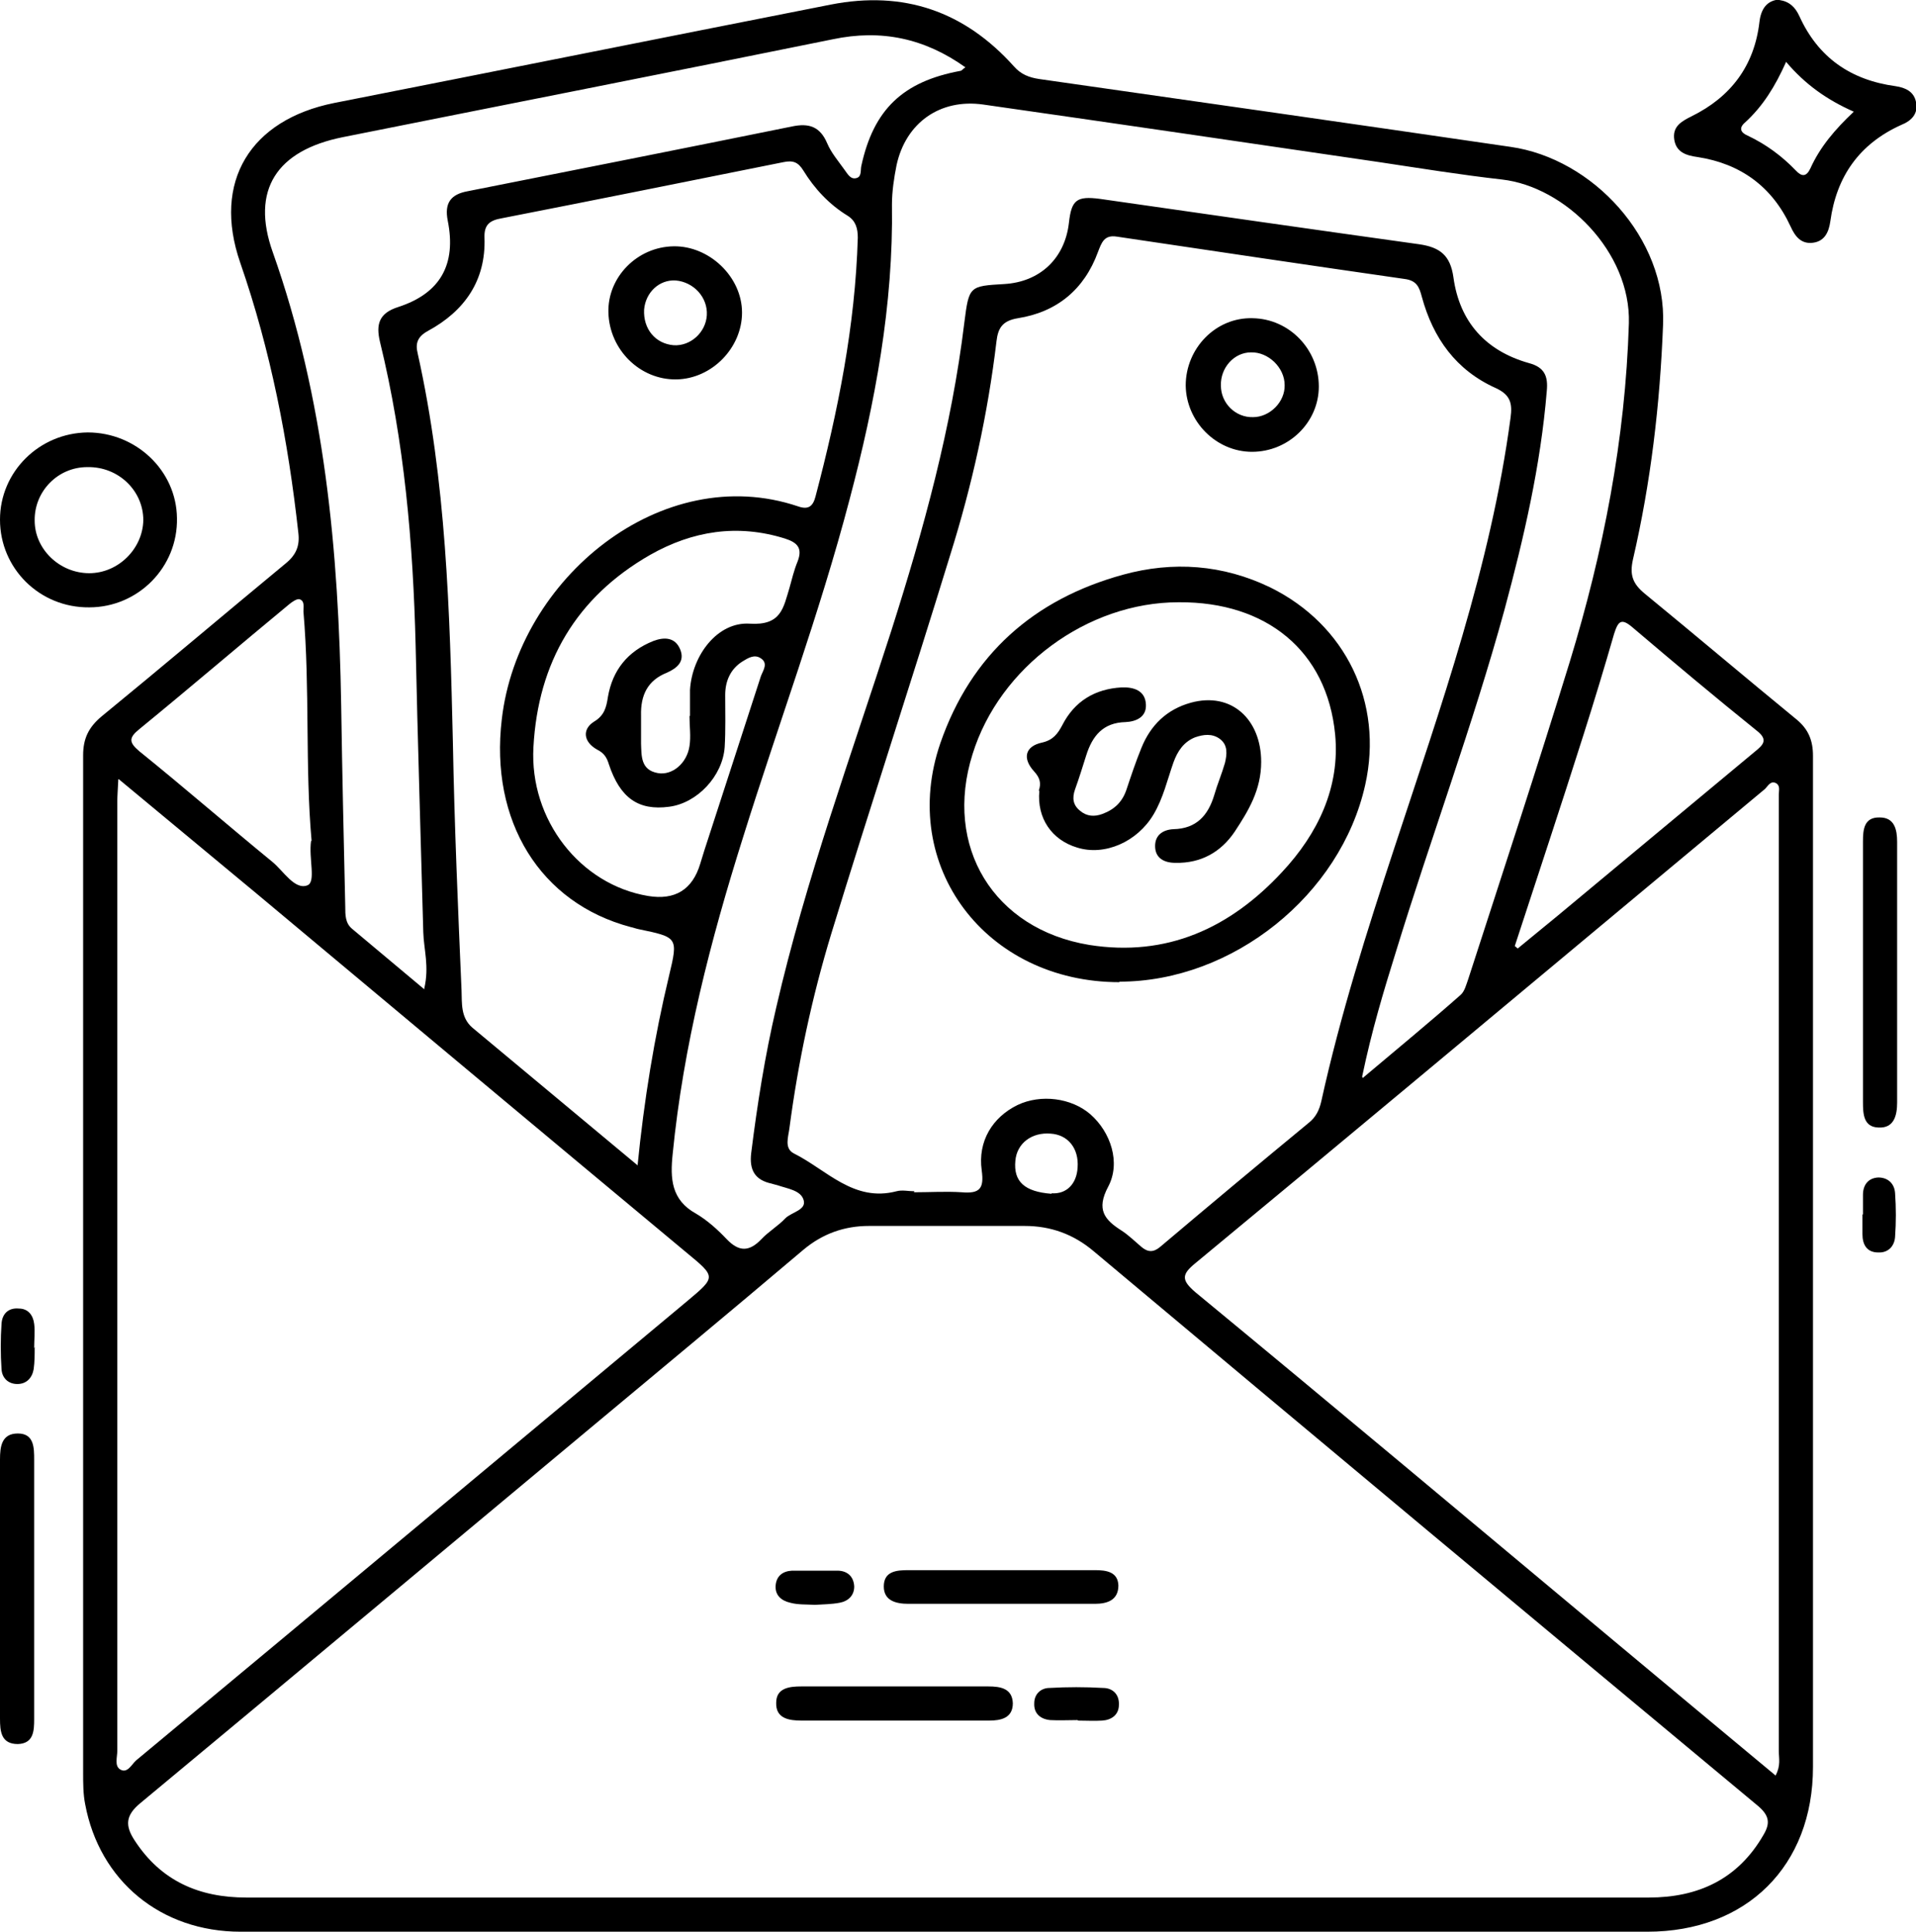 <?xml version="1.0" encoding="UTF-8"?> <svg xmlns="http://www.w3.org/2000/svg" id="_Слой_2" data-name="Слой 2" viewBox="0 0 37.57 37.88"> <g id="_Слой_1-2" data-name="Слой 1"> <g> <path d="M18.57,37.88c-4.62,0-9.23,0-13.85,0-1.57,0-2.77-1-3.05-2.5-.04-.2-.04-.41-.04-.62,0-6.65,0-13.3,0-19.95,0-.33,.11-.55,.36-.76,1.21-.99,2.4-2,3.61-3,.21-.17,.28-.35,.25-.6-.2-1.81-.54-3.57-1.14-5.3-.55-1.59,.2-2.8,1.84-3.13C9.8,1.38,13.04,.73,16.29,.09c1.43-.28,2.62,.13,3.59,1.21,.14,.16,.3,.22,.5,.25,3.08,.44,6.16,.88,9.24,1.33,1.61,.23,3.06,1.79,2.99,3.49-.06,1.56-.24,3.09-.59,4.6-.07,.31,0,.48,.23,.67,1,.82,1.98,1.65,2.98,2.47,.23,.19,.32,.41,.32,.71,0,6.61,0,13.22,0,19.83,0,1.94-1.3,3.23-3.25,3.23-4.58,0-9.15,0-13.73,0Zm-.01-.67c4.59,0,9.18,0,13.77,0,.97,0,1.75-.36,2.25-1.23,.13-.22,.12-.37-.1-.56-4.35-3.62-8.69-7.24-13.03-10.88-.4-.34-.85-.5-1.36-.5-1.02,0-2.03,0-3.05,0-.48,0-.91,.15-1.29,.47-1.44,1.22-2.9,2.43-4.35,3.64-2.88,2.4-5.76,4.81-8.65,7.21-.29,.24-.3,.44-.11,.73,.52,.8,1.27,1.12,2.19,1.12,4.58,0,9.15,0,13.73,0Zm-.64-13.83c.31,0,.63-.02,.94,0,.35,.03,.44-.07,.39-.43-.08-.57,.21-1.04,.7-1.28,.46-.22,1.06-.14,1.43,.18,.4,.35,.6,.95,.35,1.42-.24,.45-.07,.65,.26,.86,.14,.09,.26,.21,.39,.32,.13,.11,.24,.11,.37,0,.97-.82,1.94-1.63,2.91-2.43,.14-.11,.21-.25,.25-.43,.37-1.68,.89-3.32,1.43-4.96,.91-2.77,1.89-5.52,2.28-8.44,.04-.29-.01-.45-.29-.58-.78-.35-1.23-.98-1.45-1.79-.05-.19-.1-.32-.34-.35-1.88-.27-3.76-.55-5.64-.83-.25-.04-.3,.12-.37,.3-.27,.74-.81,1.18-1.57,1.3-.31,.05-.39,.2-.42,.45-.17,1.43-.48,2.83-.91,4.2-.76,2.48-1.57,4.94-2.33,7.42-.38,1.25-.65,2.52-.82,3.81-.02,.17-.11,.4,.09,.5,.64,.32,1.17,.96,2.01,.74,.11-.03,.23,0,.35,0Zm16.9,11.43c.1-.19,.06-.33,.06-.47,0-6.18,0-12.35,0-18.53,0-.08,0-.16,0-.23,0-.08,.03-.17-.05-.22-.11-.06-.16,.05-.22,.11-.84,.7-1.68,1.4-2.52,2.1-2.88,2.4-5.76,4.81-8.65,7.2-.27,.22-.28,.33,0,.57,2.74,2.26,5.47,4.55,8.2,6.83,1.05,.88,2.1,1.75,3.18,2.65ZM2.32,15.28c-.01,.21-.02,.33-.02,.44,0,6.2,0,12.41,0,18.61,0,.13-.06,.3,.06,.37,.14,.08,.22-.1,.31-.18,3.61-3,7.21-6.01,10.81-9.01,.56-.47,.56-.47-.01-.94-2.81-2.34-5.62-4.69-8.43-7.04-.88-.73-1.76-1.46-2.71-2.25Zm24.4,5.86c.7-.59,1.32-1.1,1.92-1.63,.08-.07,.11-.2,.15-.31,.67-2.07,1.35-4.14,1.99-6.22,.66-2.16,1.09-4.36,1.16-6.64,.04-1.4-1.25-2.68-2.49-2.82-.8-.09-1.6-.22-2.4-.34-2.59-.38-5.18-.76-7.77-1.13-.85-.12-1.52,.36-1.7,1.19-.05,.25-.09,.52-.09,.77,.03,1.97-.33,3.89-.83,5.78-.59,2.25-1.4,4.42-2.09,6.63-.64,2.03-1.17,4.08-1.38,6.21-.05,.48-.03,.9,.46,1.17,.22,.13,.42,.31,.6,.5,.24,.25,.44,.25,.68,0,.14-.15,.33-.26,.47-.41,.12-.12,.41-.16,.36-.35-.05-.2-.32-.23-.52-.3-.04-.01-.08-.02-.11-.03-.33-.07-.44-.27-.4-.6,.12-.96,.27-1.91,.49-2.85,.58-2.52,1.47-4.94,2.26-7.4,.63-1.98,1.18-3.97,1.43-6.04,.09-.71,.1-.71,.78-.75,.7-.04,1.19-.5,1.27-1.2,.05-.45,.15-.53,.61-.47,2.09,.3,4.18,.6,6.26,.89,.41,.06,.61,.22,.67,.65,.12,.87,.63,1.44,1.48,1.68,.3,.08,.38,.25,.35,.55-.12,1.46-.45,2.88-.83,4.29-.62,2.26-1.44,4.46-2.13,6.71-.24,.77-.47,1.53-.66,2.44Zm-14.22,1.73c.13-1.31,.33-2.53,.62-3.74,.18-.75,.17-.75-.6-.91-.05-.01-.1-.03-.15-.04-1.78-.47-2.77-2.08-2.53-4.08,.32-2.76,3.14-5.07,5.81-4.17,.2,.07,.29,0,.34-.19,.44-1.67,.78-3.35,.83-5.08,0-.18-.04-.33-.2-.43-.36-.22-.65-.53-.87-.89-.1-.16-.2-.2-.39-.16-1.84,.37-3.68,.74-5.52,1.1-.23,.04-.35,.12-.34,.38,.03,.84-.39,1.44-1.11,1.83-.2,.11-.25,.24-.2,.44,.56,2.51,.63,5.06,.69,7.61,.03,1.63,.1,3.26,.17,4.88,.01,.25-.02,.53,.21,.73,1.06,.88,2.12,1.77,3.24,2.7Zm-4.18-3.49c.1-.43-.01-.76-.02-1.1-.05-1.87-.11-3.75-.15-5.62-.05-2.01-.22-4-.7-5.96-.08-.34-.02-.56,.36-.68,.83-.27,1.14-.84,.97-1.69-.07-.35,.06-.52,.39-.58,2.12-.42,4.24-.84,6.36-1.27,.33-.07,.55,0,.69,.33,.08,.19,.22,.35,.34,.52,.06,.08,.12,.2,.24,.16,.1-.03,.07-.16,.09-.24,.24-1.1,.81-1.65,1.94-1.86,.03,0,.05-.04,.1-.07-.8-.57-1.65-.75-2.6-.55-3.2,.65-6.41,1.28-9.61,1.92-1.29,.26-1.81,1.03-1.37,2.26,1.02,2.88,1.29,5.86,1.34,8.88,.02,1.32,.05,2.63,.08,3.95,0,.16,0,.32,.13,.43,.45,.38,.91,.76,1.42,1.19Zm5.2-5.34h.01c0-.17,0-.34,0-.51,.04-.68,.54-1.34,1.17-1.3,.62,.04,.66-.31,.78-.7,.05-.18,.09-.35,.16-.52,.1-.26,0-.37-.25-.45-.93-.29-1.81-.15-2.64,.32-1.45,.83-2.2,2.11-2.29,3.77-.08,1.43,.92,2.7,2.25,2.92q.79,.13,1.02-.63c.03-.09,.05-.17,.08-.26,.37-1.14,.74-2.28,1.11-3.42,.04-.11,.15-.25,0-.35-.13-.09-.26,0-.36,.06-.24,.15-.34,.39-.34,.66,0,.34,.01,.68-.01,1.02-.04,.57-.54,1.1-1.09,1.17-.6,.08-.96-.17-1.18-.83-.04-.13-.09-.22-.23-.29-.27-.15-.3-.4-.06-.55,.2-.12,.24-.28,.27-.48,.09-.53,.39-.9,.89-1.1,.21-.08,.43-.08,.53,.17,.09,.23-.06,.36-.26,.45-.38,.15-.52,.44-.51,.84,0,.18,0,.37,0,.55,.01,.24-.01,.52,.33,.58,.28,.05,.57-.19,.62-.53,.03-.19,0-.39,0-.59Zm16.18,4.51s.04,.03,.06,.05c.26-.21,.52-.43,.78-.64,1.29-1.07,2.58-2.15,3.87-3.22,.16-.13,.27-.23,.04-.41-.82-.66-1.63-1.34-2.43-2.02-.23-.2-.29-.13-.37,.12-.19,.66-.39,1.32-.6,1.98-.44,1.39-.9,2.77-1.35,4.15Zm-23.59-2.06c-.13-1.45-.03-2.98-.16-4.5,0-.08,.03-.21-.08-.24-.05-.01-.14,.05-.2,.1-.98,.81-1.95,1.64-2.94,2.45-.21,.17-.2,.26,0,.43,.88,.71,1.73,1.45,2.61,2.17,.22,.18,.44,.56,.69,.46,.17-.07,.02-.53,.07-.87Zm14.51,6.91c.29,.02,.49-.18,.51-.5,.03-.38-.19-.65-.53-.67-.37-.03-.66,.19-.69,.53-.04,.41,.18,.61,.71,.65Z"></path> <path d="M34.89,0c.2,.03,.31,.14,.39,.31,.37,.82,1.01,1.26,1.89,1.38,.2,.03,.36,.11,.4,.31,.05,.23-.09,.37-.29,.45-.82,.37-1.27,1.01-1.39,1.89-.03,.21-.11,.39-.34,.42-.23,.03-.35-.12-.44-.32-.36-.78-.98-1.23-1.82-1.36-.22-.03-.42-.09-.46-.34-.04-.26,.14-.36,.34-.46,.77-.38,1.23-.99,1.33-1.85,.03-.25,.14-.42,.39-.44Zm.13,1.22c-.21,.47-.45,.86-.8,1.18-.13,.11-.09,.2,.05,.26,.36,.17,.67,.4,.94,.68,.12,.13,.21,.13,.29-.04,.19-.42,.48-.76,.85-1.11-.52-.23-.95-.53-1.33-.98Z"></path> <path d="M1.75,11.91C.78,11.92,0,11.15,0,10.19c0-.94,.77-1.7,1.72-1.71,.95,0,1.74,.75,1.75,1.68,.02,.96-.76,1.75-1.72,1.75Zm-.04-2.75c-.58,0-1.04,.48-1.03,1.05,0,.56,.49,1.03,1.07,1.03,.57,0,1.05-.48,1.06-1.04,0-.58-.49-1.05-1.09-1.04Z"></path> <path d="M.67,31.17c0,.85,0,1.69,0,2.54,0,.23-.01,.48-.32,.49-.33,0-.35-.25-.35-.5C0,32,0,30.31,0,28.62c0-.25,.03-.51,.35-.51,.32,0,.32,.28,.32,.52,0,.85,0,1.69,0,2.54Z"></path> <path d="M36.53,19.08c0-.86,0-1.72,0-2.58,0-.23,.02-.48,.33-.47,.29,0,.34,.24,.34,.48,0,1.7,0,3.41,0,5.11,0,.25-.06,.51-.37,.49-.29-.01-.3-.27-.3-.5,0-.85,0-1.69,0-2.54Z"></path> <path d="M36.53,23.82c0-.13,0-.26,0-.39,0-.19,.1-.33,.3-.34,.2,0,.32,.13,.33,.31,.02,.28,.02,.57,0,.85-.01,.18-.13,.32-.33,.31-.23,0-.31-.16-.31-.36,0-.13,0-.26,0-.39,0,0,0,0,0,0Z"></path> <path d="M.68,26.42c0,.14,0,.29-.02,.43-.03,.17-.14,.29-.32,.29-.18,0-.3-.12-.31-.29-.02-.3-.02-.6,0-.89,.01-.19,.13-.32,.34-.3,.18,0,.28,.13,.3,.3,.02,.15,0,.31,0,.47,0,0,.01,0,.02,0Z"></path> <path d="M17.51,33.74c-.6,0-1.2,0-1.79,0-.25,0-.51-.04-.5-.35,0-.29,.26-.32,.49-.32,1.22,0,2.44,0,3.67,0,.24,0,.47,.04,.48,.33,0,.29-.23,.34-.47,.34-.62,0-1.25,0-1.87,0Z"></path> <path d="M19.68,30.79c.6,0,1.2,0,1.79,0,.22,0,.45,.03,.46,.3,0,.29-.22,.36-.46,.36-1.22,0-2.44,0-3.66,0-.24,0-.48-.06-.48-.34,0-.3,.25-.32,.48-.32,.62,0,1.25,0,1.87,0Z"></path> <path d="M21.13,33.73c-.18,0-.36,.01-.54,0-.19-.02-.32-.13-.31-.33,0-.18,.13-.3,.3-.3,.35-.02,.7-.02,1.05,0,.19,0,.32,.13,.31,.33,0,.2-.15,.3-.33,.31-.15,.01-.31,0-.47,0,0,0,0,0,0,0Z"></path> <path d="M15.98,31.47c-.17-.01-.33,0-.48-.04-.18-.04-.31-.15-.29-.35,.02-.18,.14-.27,.32-.28,.3,0,.59,0,.89,0,.19,0,.32,.11,.33,.31,0,.18-.12,.29-.29,.32-.16,.03-.33,.03-.48,.04Z"></path> <path d="M21.95,19.26c-2.62,0-4.34-2.28-3.51-4.69,.6-1.73,1.83-2.82,3.58-3.3,.98-.27,1.96-.2,2.89,.25,1.48,.73,2.22,2.26,1.86,3.87-.48,2.16-2.6,3.86-4.82,3.86Zm1.16-7.45c-1.79,0-3.51,1.27-4.04,2.98-.57,1.81,.41,3.43,2.29,3.74,1.52,.24,2.76-.33,3.78-1.43,.7-.75,1.14-1.66,1.04-2.7-.16-1.64-1.35-2.6-3.06-2.59Z"></path> <path d="M25.86,7.58c0,.7-.59,1.28-1.31,1.28-.7,0-1.29-.59-1.3-1.3,0-.73,.59-1.34,1.31-1.32,.72,.01,1.3,.61,1.3,1.34Zm-1.33-.67c-.33,0-.6,.3-.59,.65,0,.35,.29,.63,.63,.62,.33,0,.63-.3,.62-.63,0-.34-.32-.65-.66-.64Z"></path> <path d="M13.21,4.83c.7-.01,1.34,.6,1.34,1.3,0,.69-.59,1.3-1.29,1.31-.71,.01-1.31-.58-1.33-1.31-.02-.69,.56-1.29,1.28-1.3Zm-.58,1.24c-.02,.38,.22,.67,.58,.7,.33,.02,.63-.25,.65-.59,.02-.35-.26-.65-.61-.68-.32-.02-.59,.23-.62,.57Z"></path> <path d="M20.37,15.5c.05-.14,.02-.25-.09-.37-.24-.26-.18-.5,.16-.57,.21-.05,.3-.17,.39-.34,.24-.47,.64-.71,1.16-.74,.24-.01,.47,.06,.48,.34,.01,.24-.19,.33-.4,.34-.44,.01-.65,.27-.77,.65-.07,.22-.14,.45-.22,.67-.06,.17-.04,.31,.1,.42,.13,.11,.28,.12,.44,.06,.24-.09,.39-.24,.47-.48,.09-.27,.18-.54,.29-.81,.18-.45,.5-.76,.97-.89,.8-.22,1.38,.33,1.38,1.16,0,.55-.25,.96-.52,1.37-.27,.4-.66,.62-1.16,.61-.22,0-.4-.09-.4-.33,0-.22,.16-.32,.36-.33,.45-.01,.68-.27,.8-.67,.06-.21,.15-.42,.21-.63,.04-.17,.06-.35-.1-.47-.15-.11-.32-.09-.49-.03-.22,.09-.34,.27-.42,.49-.12,.34-.2,.7-.39,1.02-.32,.54-.96,.82-1.5,.65-.5-.15-.79-.58-.74-1.11Z"></path> </g> </g> </svg> 